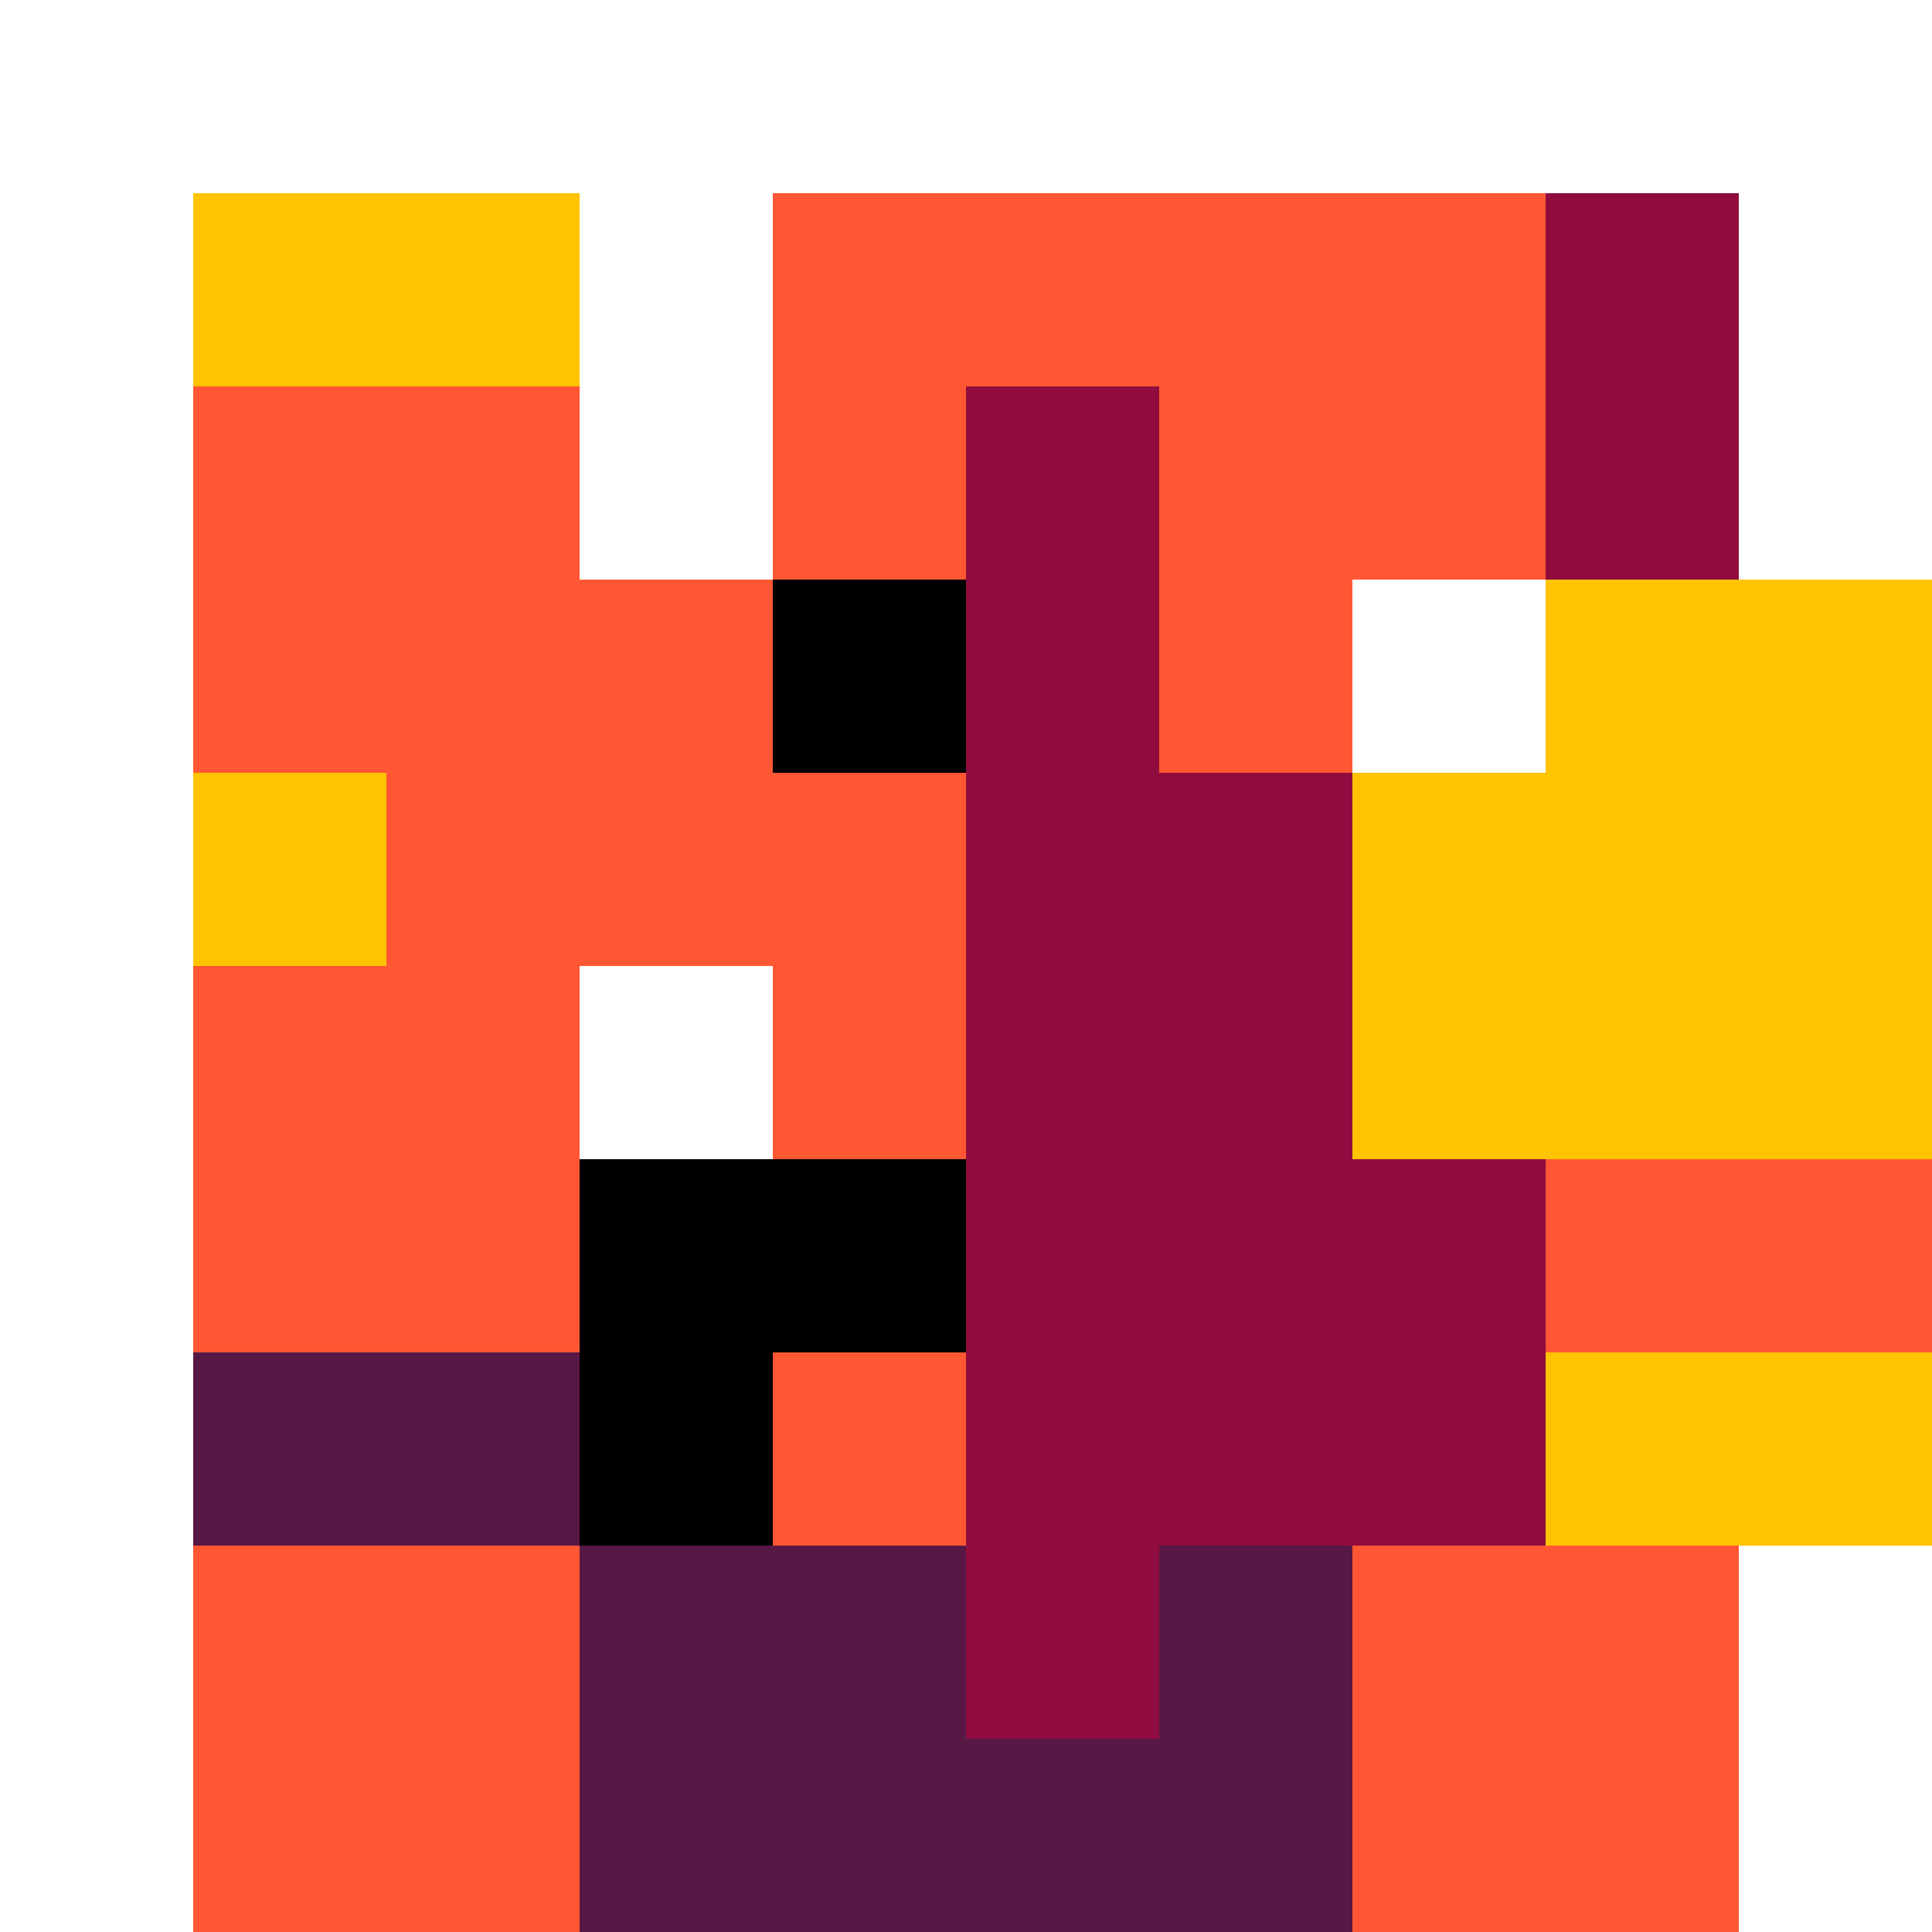 <!--

Generated by DrawGPT.
Free, open source, AI generated images in SVG, PNG, and HTML Canvas format.
https://drawgpt.ai

Created: 2023-09-27T03:00:18.182Z
Link: https://drawgpt.ai/prompt/85054/

-->
<svg xmlns="http://www.w3.org/2000/svg" xmlns:xlink="http://www.w3.org/1999/xlink" width="500" height="500"><defs/><g><rect fill="#FFC300" stroke="none" x="50" y="50" width="100" height="400"/><rect fill="#000000" stroke="none" x="100" y="150" width="200" height="100"/><rect fill="#000000" stroke="none" x="100" y="300" width="200" height="100"/><rect fill="#000000" stroke="none" x="200" y="250" width="100" height="50"/><rect fill="#FF5733" stroke="none" x="200" y="50" width="200" height="100"/><rect fill="#FF5733" stroke="none" x="200" y="200" width="200" height="100"/><rect fill="#FF5733" stroke="none" x="200" y="350" width="200" height="100"/><rect fill="#FF5733" stroke="none" x="250" y="150" width="100" height="100"/><rect fill="#900C3F" stroke="none" x="400" y="50" width="50" height="400"/><rect fill="#900C3F" stroke="none" x="400" y="250" width="150" height="100"/><rect fill="#900C3F" stroke="none" x="450" y="200" width="100" height="50"/><rect fill="#900C3F" stroke="none" x="450" y="350" width="100" height="50"/><rect fill="#581845" stroke="none" x="50" y="450" width="100" height="50"/><rect fill="#581845" stroke="none" x="50" y="350" width="100" height="100"/><rect fill="#581845" stroke="none" x="150" y="400" width="100" height="100"/><rect fill="#581845" stroke="none" x="250" y="350" width="100" height="100"/><rect fill="#581845" stroke="none" x="250" y="450" width="100" height="50"/><rect fill="#FF5733" stroke="none" x="350" y="450" width="100" height="50"/><rect fill="#FF5733" stroke="none" x="350" y="350" width="100" height="100"/><rect fill="#FF5733" stroke="none" x="350" y="200" width="100" height="100"/><rect fill="#FF5733" stroke="none" x="400" y="250" width="100" height="100"/><rect fill="#FF5733" stroke="none" x="50" y="250" width="100" height="100"/><rect fill="#FF5733" stroke="none" x="50" y="400" width="100" height="100"/><rect fill="#FF5733" stroke="none" x="50" y="100" width="100" height="100"/><rect fill="#FF5733" stroke="none" x="100" y="150" width="100" height="100"/><rect fill="#900C3F" stroke="none" x="250" y="100" width="50" height="350"/><rect fill="#900C3F" stroke="none" x="250" y="250" width="150" height="100"/><rect fill="#900C3F" stroke="none" x="300" y="200" width="100" height="50"/><rect fill="#900C3F" stroke="none" x="300" y="350" width="100" height="50"/><rect fill="#FFC300" stroke="none" x="400" y="150" width="100" height="50"/><rect fill="#FFC300" stroke="none" x="400" y="250" width="100" height="50"/><rect fill="#FFC300" stroke="none" x="400" y="350" width="100" height="50"/><rect fill="#FFC300" stroke="none" x="350" y="200" width="100" height="100"/><rect fill="#FFC300" stroke="none" x="450" y="200" width="100" height="100"/></g></svg>